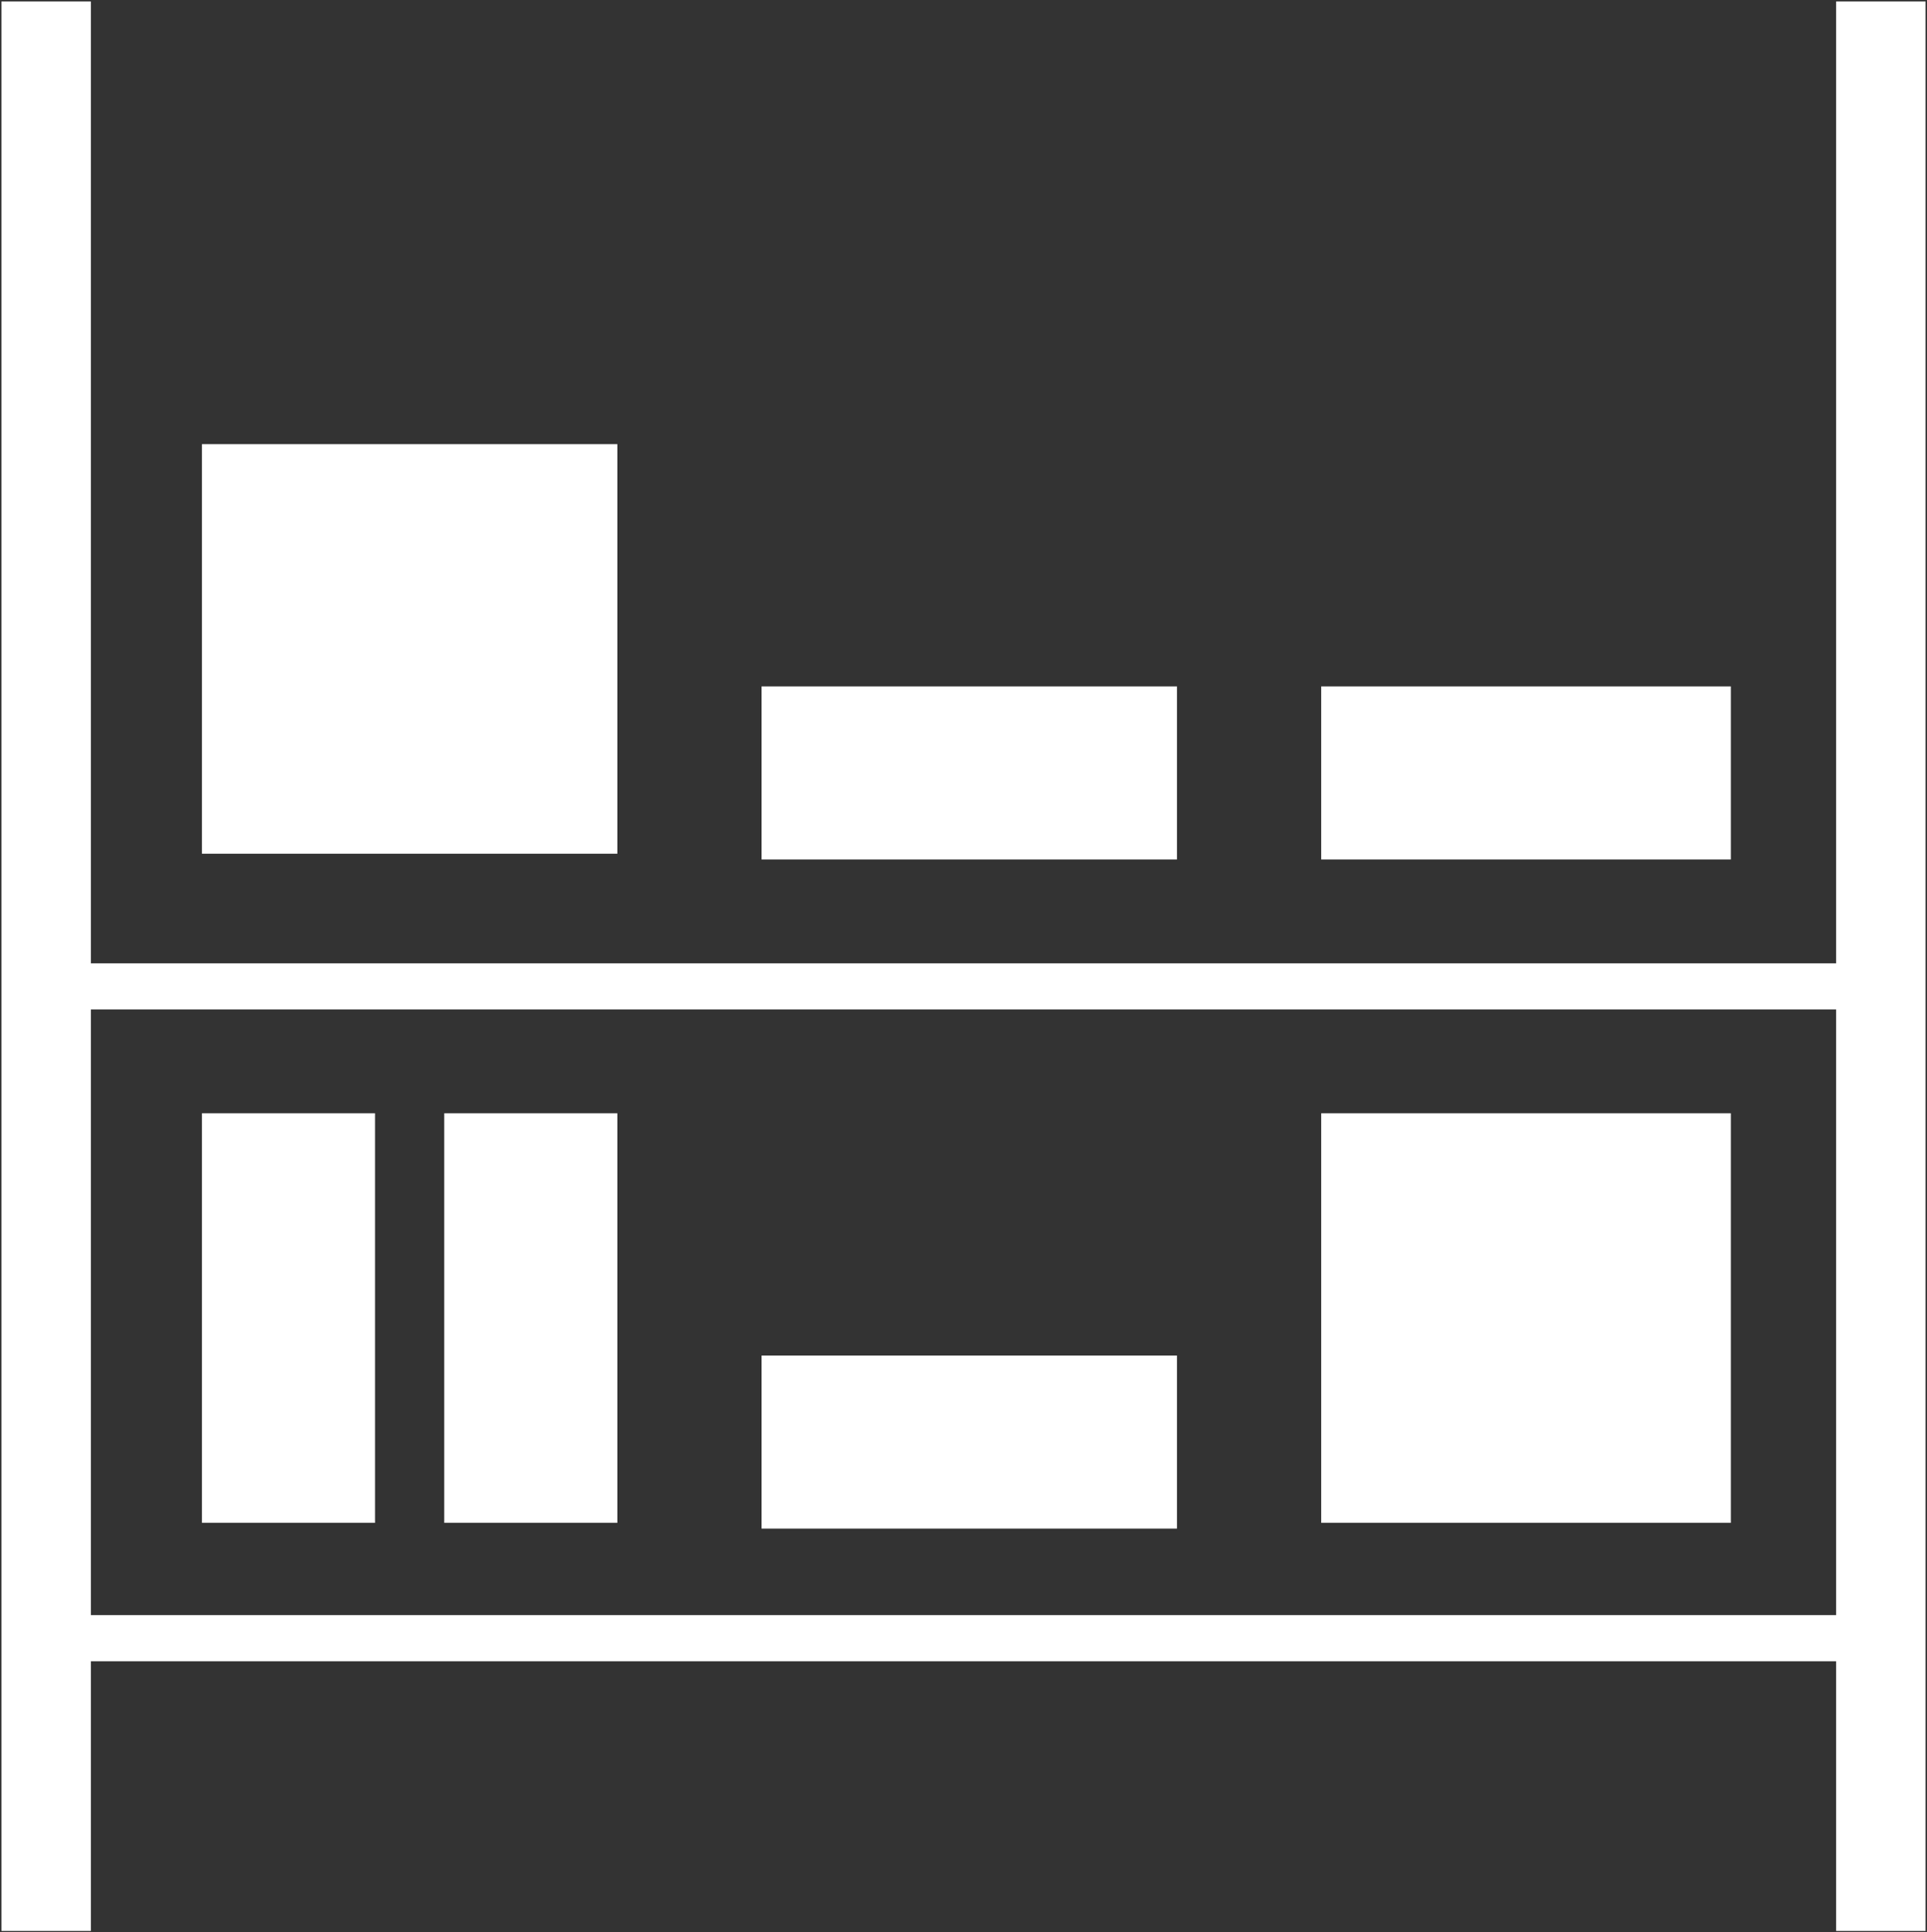 <?xml version="1.0" encoding="UTF-8"?> <!-- Generator: Adobe Illustrator 25.3.1, SVG Export Plug-In . SVG Version: 6.00 Build 0) --> <svg xmlns="http://www.w3.org/2000/svg" xmlns:xlink="http://www.w3.org/1999/xlink" version="1.1" id="Layer_1" x="0px" y="0px" viewBox="0 0 33.4 33.5" style="enable-background:new 0 0 33.4 33.5;" xml:space="preserve"><rect x="0" y="0" width="33.4" height="33.5" fill="#333333" stroke="none"/> <style type="text/css"> .st0{fill:#FFFFFF;} .st1{fill:#FFFFFF;stroke:#FFFFFF;stroke-width:0.75;stroke-miterlimit:10;} </style> <rect x="3.5" y="19.3" class="st0" width="3" height="7.1"></rect> <rect x="3.5" y="7.7" class="st0" width="7.2" height="7.1"></rect> <rect x="13.2" y="23.5" class="st0" width="7.2" height="3"></rect> <rect x="13.2" y="11.9" class="st0" width="7.2" height="3"></rect> <rect x="0.4" y="0.4" class="st1" width="0.8" height="32.7"></rect> <rect x="32.2" y="0.4" class="st1" width="0.8" height="32.7"></rect> <rect x="0.4" y="16.7" class="st0" width="32.8" height="0.8"></rect> <rect x="0.4" y="28" class="st0" width="32.8" height="0.8"></rect> <rect x="22.9" y="19.3" class="st0" width="7.1" height="7.1"></rect> <rect x="7.7" y="19.3" class="st0" width="3" height="7.1"></rect> <rect x="22.9" y="11.9" class="st0" width="7.1" height="3"></rect> </svg> 